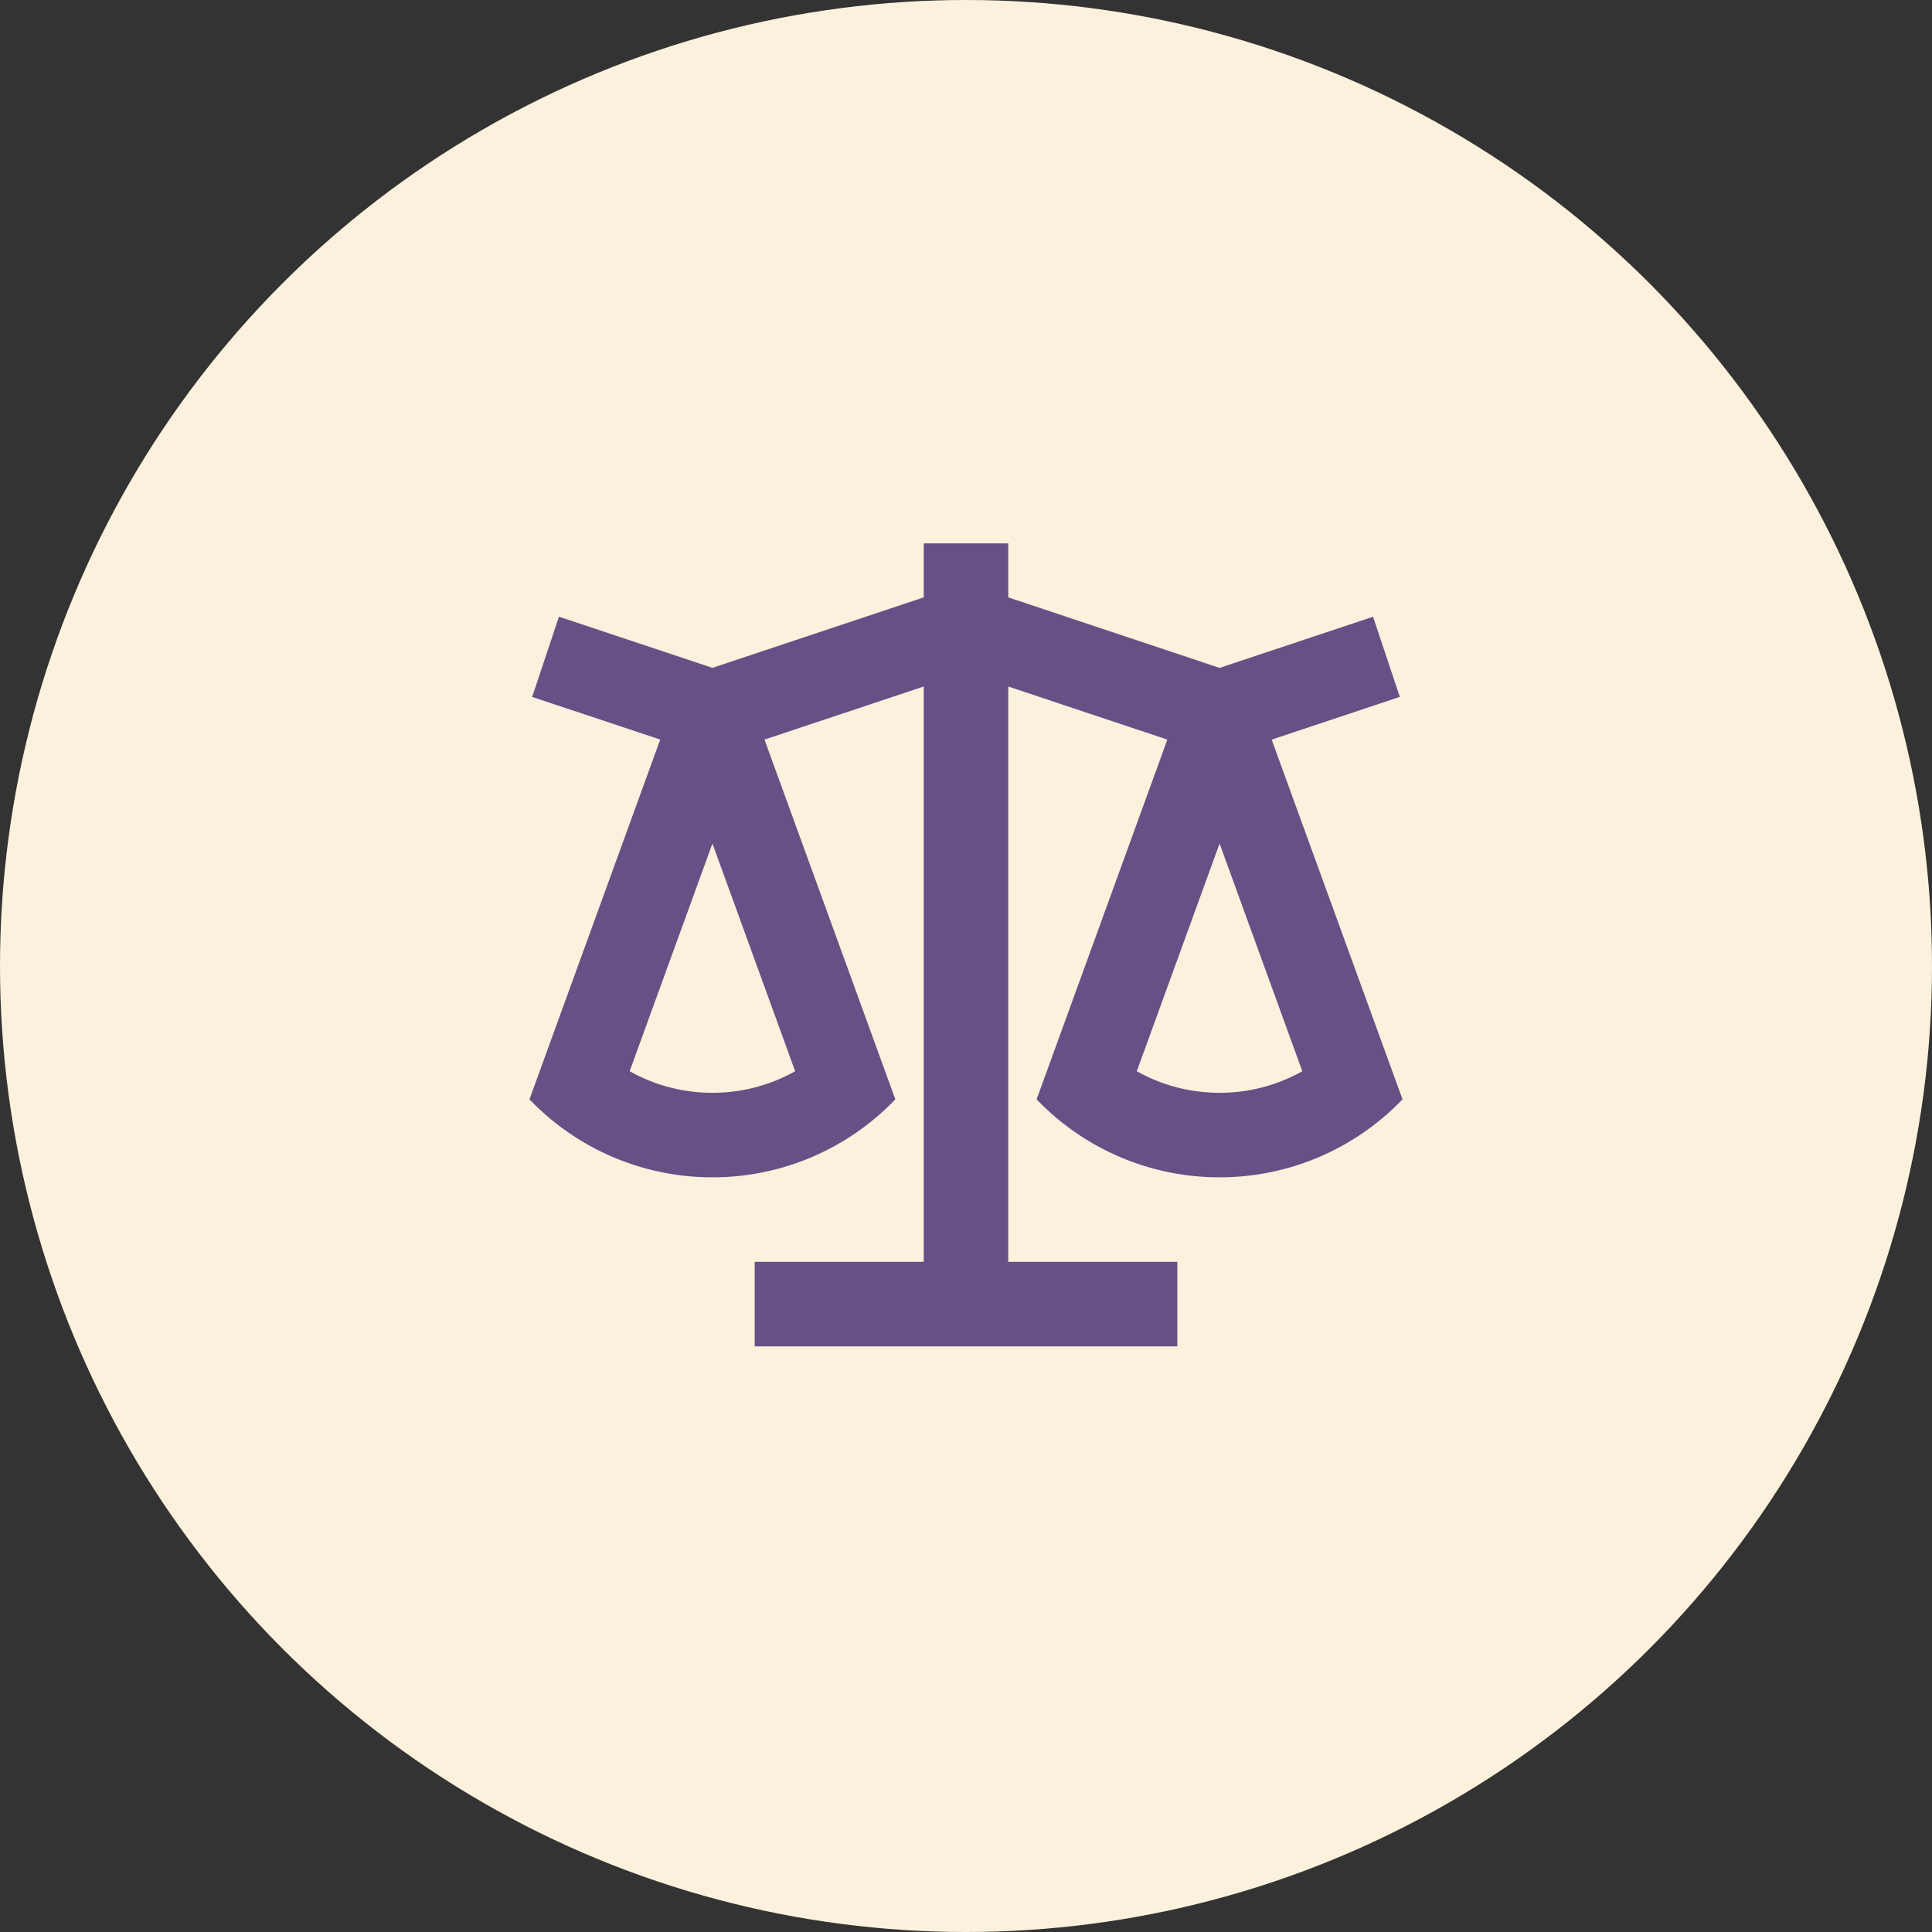<svg width="80" height="80" fill="none" xmlns="http://www.w3.org/2000/svg"><rect width="100%" height="100%" fill="#333333" stroke="none"/><circle cx="40" cy="40" r="40" fill="#FCF1DC"/><g clip-path="url(#clip0_158_14655)"><path d="M41.75 22.5v2.236l8.75 2.92 6.356-2.118 1.107 3.318-5.306 1.77 5.418 14.895A10.476 10.476 0 0 1 50.5 48.75a10.473 10.473 0 0 1-7.576-3.229l5.414-14.896-6.588-2.198V52.25h7v3.5h-17.5v-3.5h7V28.427l-6.594 2.198 5.418 14.896A10.469 10.469 0 0 1 29.5 48.75a10.473 10.473 0 0 1-7.576-3.229l5.414-14.896-5.302-1.767 1.108-3.322 6.356 2.118 8.75-2.918V22.5h3.5zm8.75 12.43l-3.427 9.426c1.027.579 2.2.894 3.427.894a6.984 6.984 0 0 0 3.426-.892l-3.426-9.43v.002zm-21 0l-3.427 9.426c1.027.579 2.2.894 3.427.894a6.984 6.984 0 0 0 3.426-.892l-3.426-9.43v.002z" fill="#655186"/></g><defs><clipPath id="clip0_158_14655"><path fill="#fff" transform="translate(19 19)" d="M0 0H42V42H0z"/></clipPath></defs></svg>